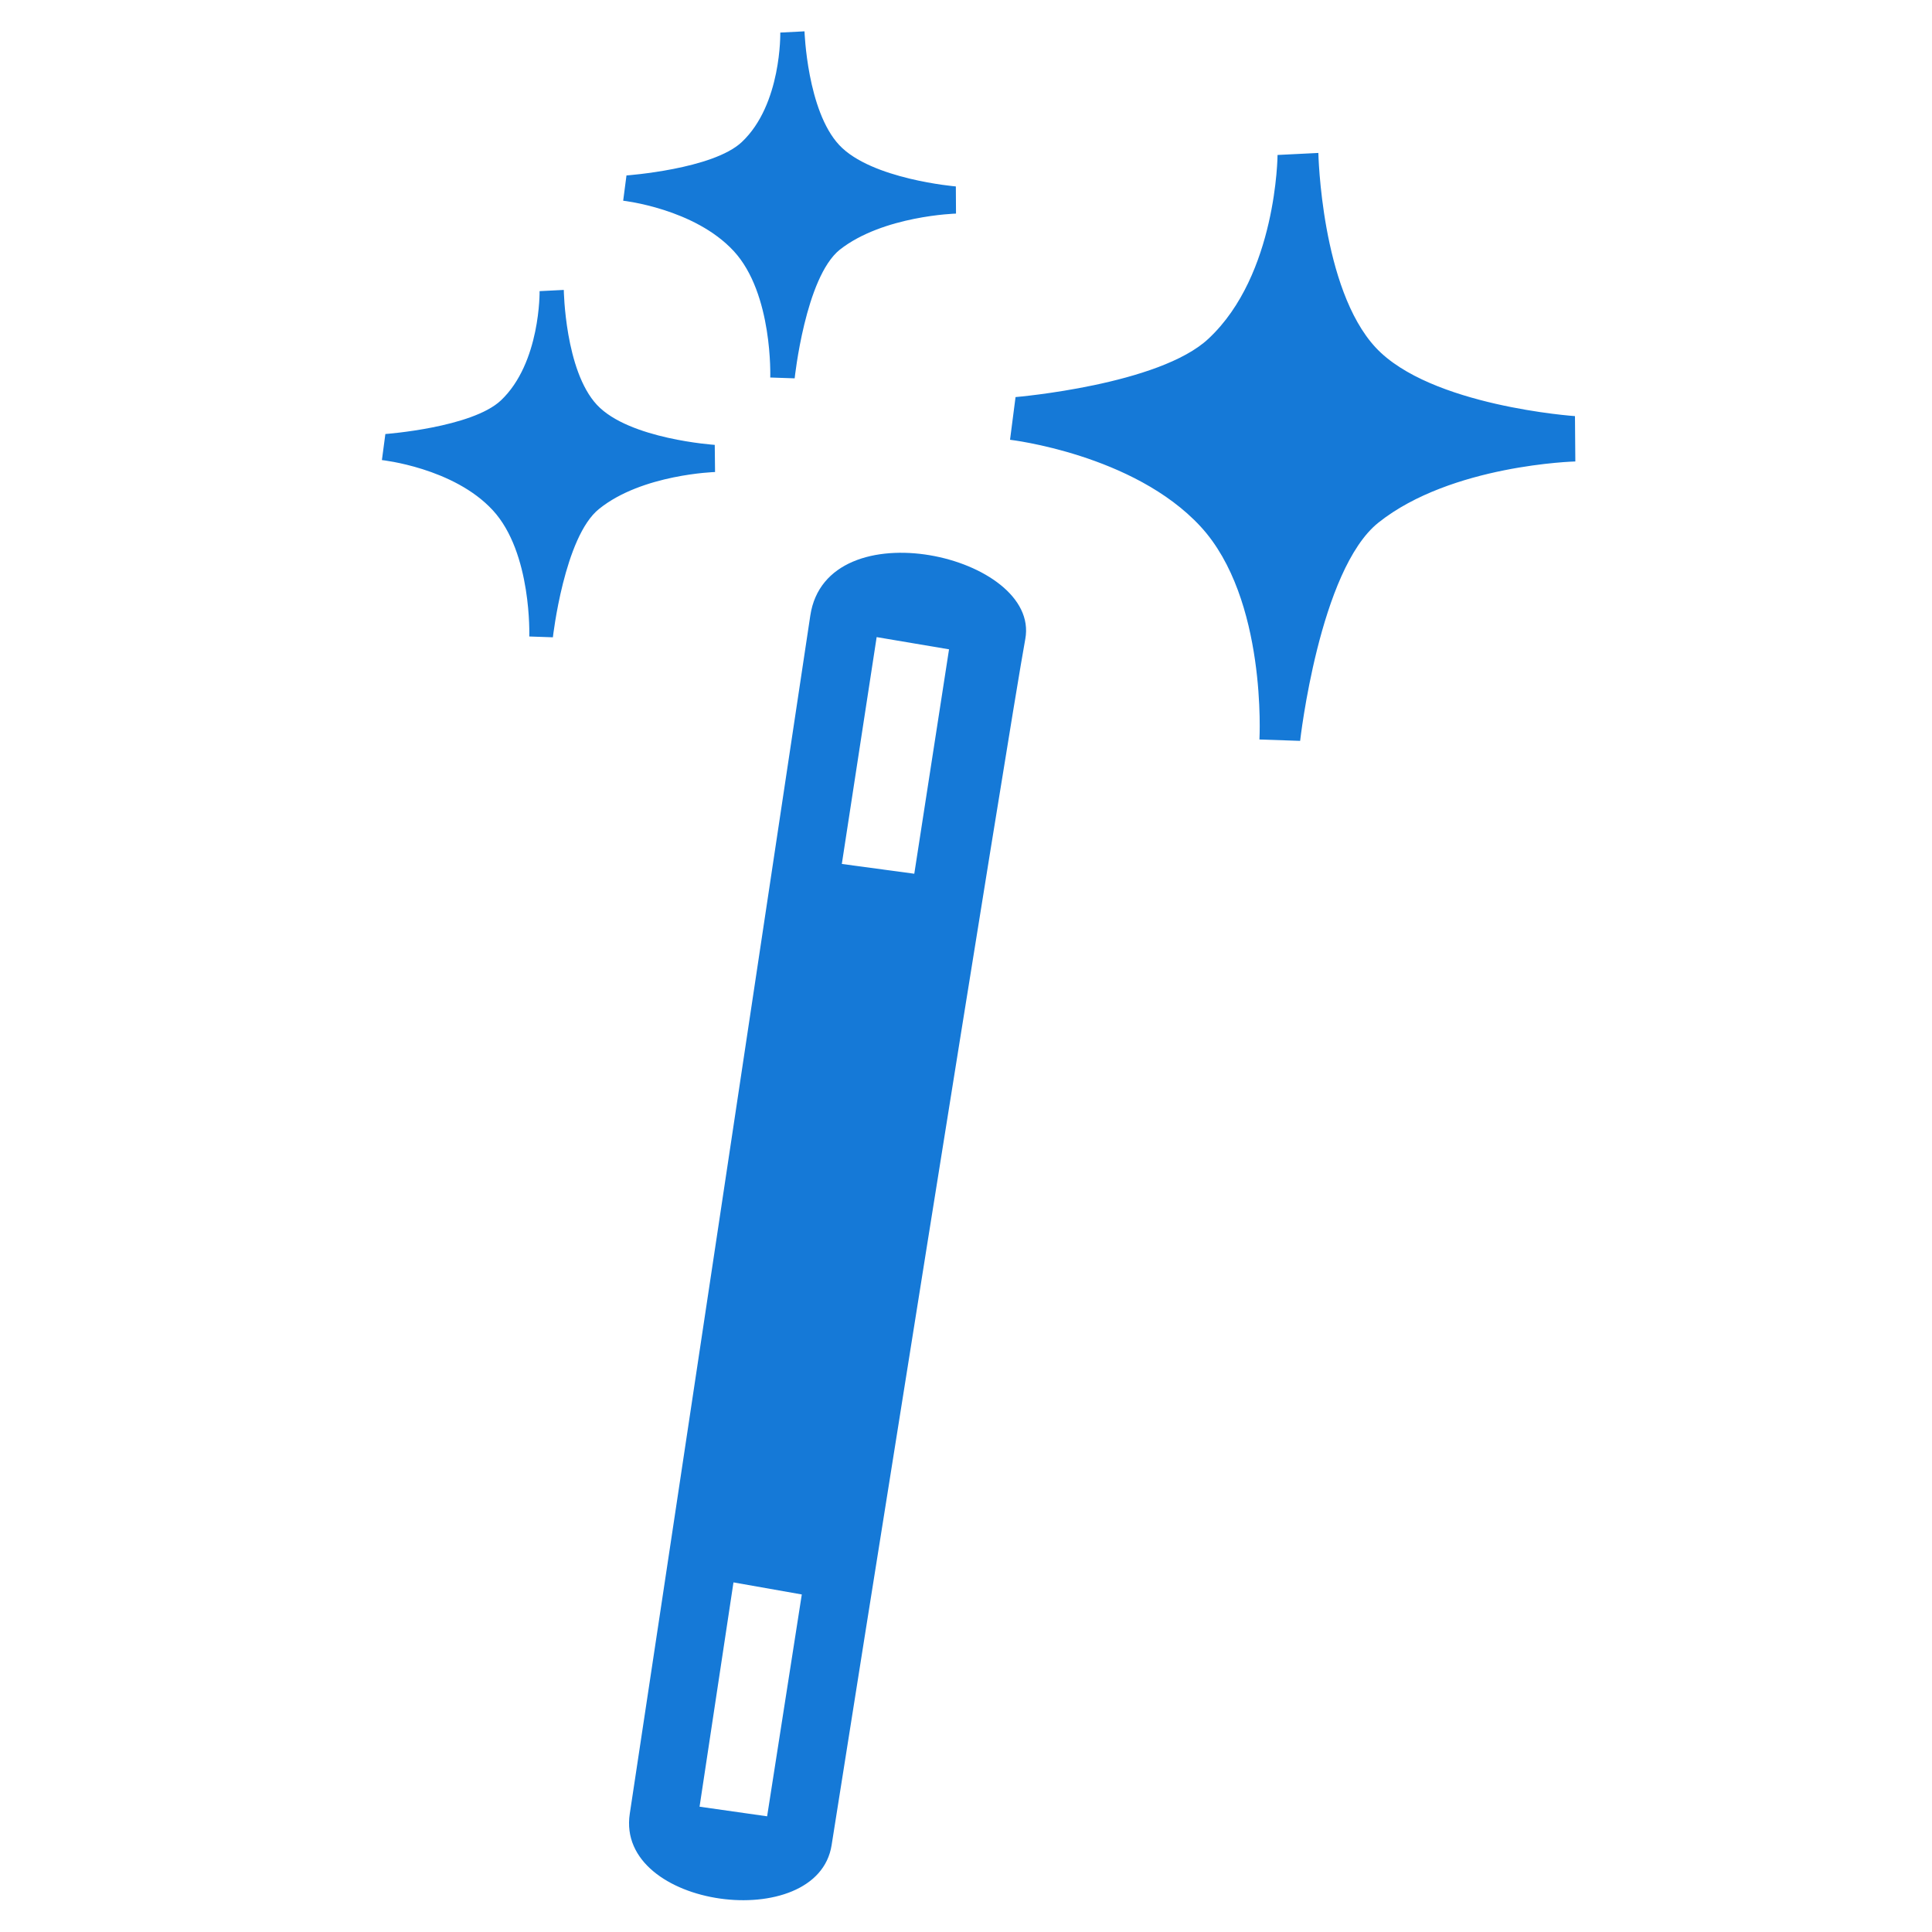 <?xml version="1.0" encoding="UTF-8"?> <svg xmlns="http://www.w3.org/2000/svg" width="110" height="110" viewBox="0 0 110 110" fill="none"> <path fill-rule="evenodd" clip-rule="evenodd" d="M78.488 29.751C75.119 32.427 74.024 42.182 74.024 42.182L71.707 42.103C71.707 42.103 72.155 34.089 68.351 29.973C64.546 25.857 57.507 25.039 57.507 25.039L57.821 22.608C57.821 22.608 66.017 21.919 68.813 19.277C72.701 15.645 72.738 8.823 72.738 8.823L75.062 8.708C75.062 8.708 75.218 16.441 78.322 19.784C81.426 23.127 89.672 23.692 89.672 23.692L89.693 26.274C89.693 26.274 82.635 26.452 78.488 29.751ZM58.376 36.382C57.496 41.136 48.148 99.955 47.349 105.052C46.55 110.148 35.033 108.669 35.857 103.265C36.682 97.86 45.206 41.239 46.135 35.049C47.063 28.859 59.248 31.628 58.376 36.382ZM41.761 90.095L39.83 102.866L43.677 103.413L45.651 90.782L41.761 90.095ZM49.913 36.274L47.93 49.19L52.056 49.747L54.034 36.97L49.913 36.274ZM47.813 14.217C45.849 15.797 45.245 21.541 45.245 21.541L43.855 21.494C43.855 21.494 44.017 16.724 41.779 14.299C39.541 11.874 35.481 11.428 35.481 11.428L35.669 9.989C35.669 9.989 40.591 9.637 42.236 8.086C44.512 5.945 44.426 1.854 44.426 1.854L45.805 1.784C45.805 1.784 45.954 6.302 47.782 8.258C49.61 10.213 54.422 10.615 54.422 10.615L54.431 12.161C54.431 12.161 50.283 12.276 47.813 14.217ZM40.695 25.329L40.712 26.875C40.712 26.875 36.563 26.998 34.115 28.971C32.129 30.542 31.479 36.285 31.479 36.285L30.135 36.239C30.135 36.239 30.296 31.477 28.058 29.052C25.82 26.627 21.744 26.195 21.744 26.195L21.941 24.711C21.941 24.711 26.864 24.351 28.517 22.8C30.785 20.659 30.722 16.576 30.722 16.576L32.1 16.507C32.1 16.507 32.162 21.099 33.99 23.054C35.819 25.009 40.695 25.329 40.695 25.329Z" fill="#1579D7"></path> </svg> 